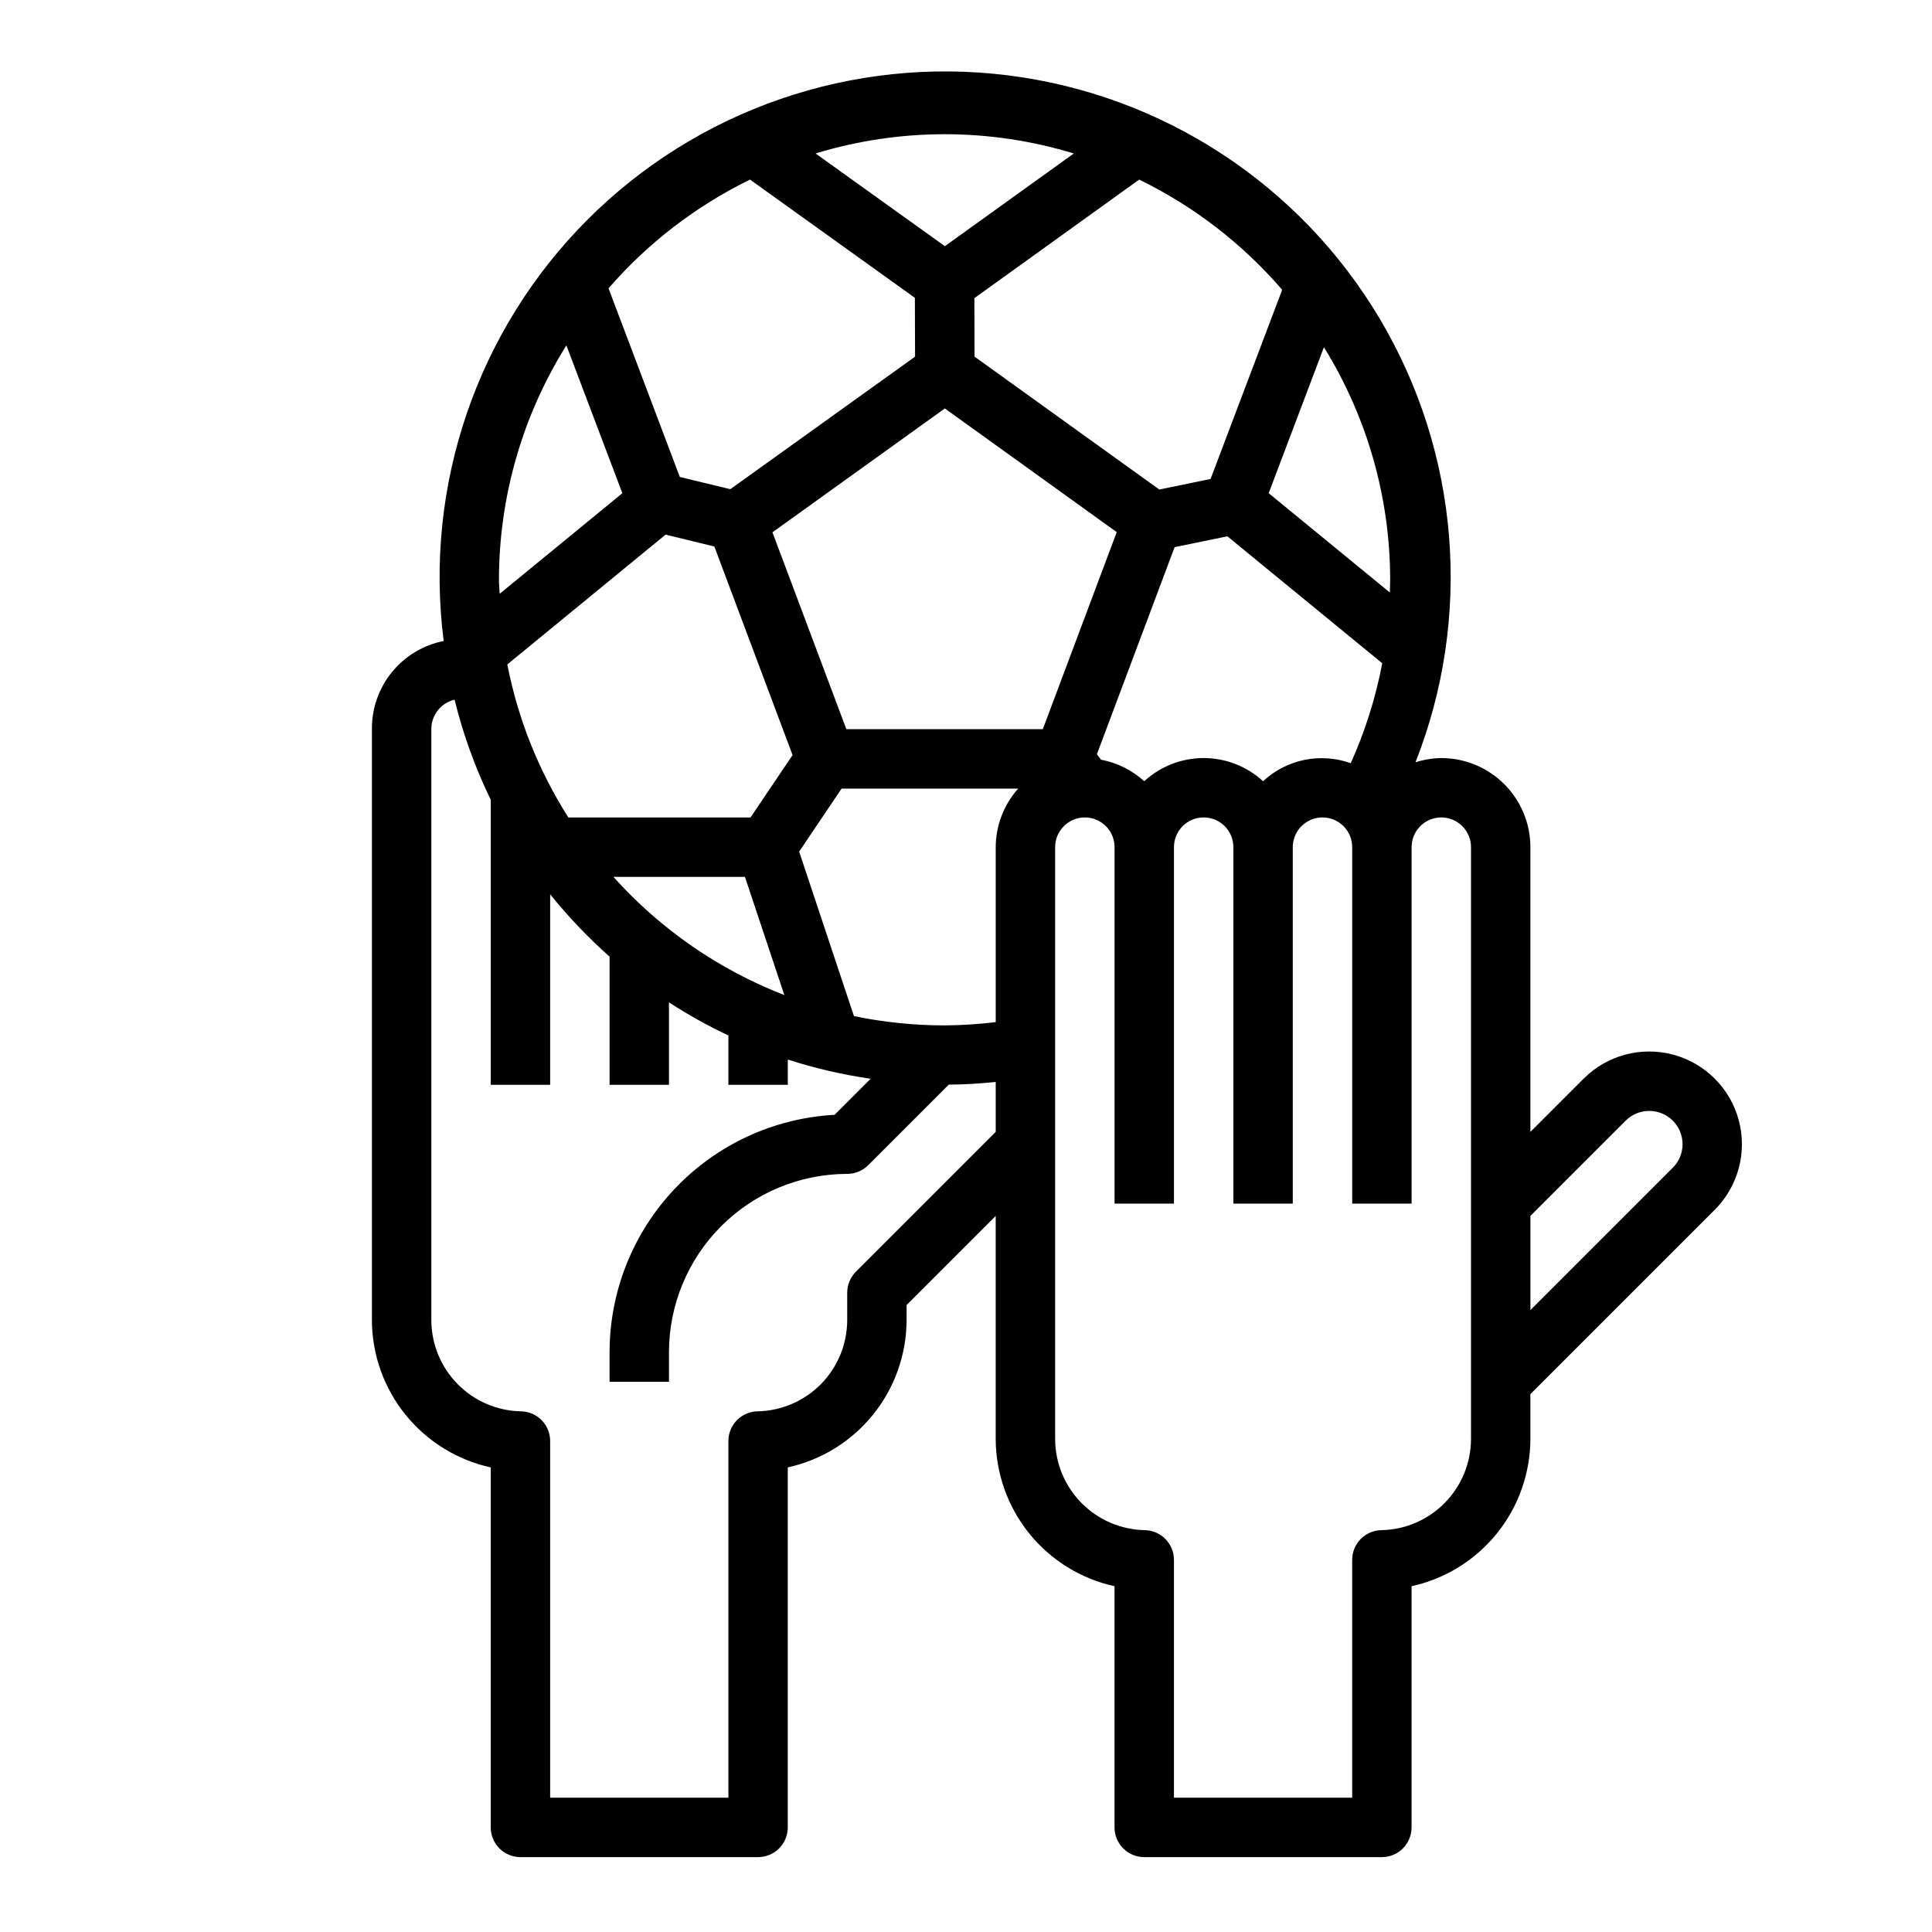 <?xml version="1.0" encoding="UTF-8"?>
<!-- Uploaded to: SVG Repo, www.svgrepo.com, Generator: SVG Repo Mixer Tools -->
<svg fill="#000000" width="800px" height="800px" version="1.1" viewBox="144 144 512 512" xmlns="http://www.w3.org/2000/svg">
 <path d="m242.56 337.02v156.92c0.047 9.102 3.191 17.914 8.914 24.992 5.723 7.074 13.684 11.992 22.574 13.945v95.41c0 2.086 0.828 4.09 2.305 5.566 1.477 1.473 3.481 2.305 5.566 2.305h62.977c2.086 0 4.09-0.832 5.566-2.305 1.477-1.477 2.305-3.481 2.305-5.566v-95.41c8.891-1.953 16.852-6.871 22.574-13.945 5.723-7.078 8.867-15.891 8.914-24.992v-4.094l23.617-23.617v59.199c0.047 9.102 3.191 17.914 8.914 24.992 5.723 7.074 13.684 11.992 22.574 13.945v63.922c0 2.086 0.828 4.09 2.305 5.566 1.477 1.473 3.481 2.305 5.566 2.305h62.977c2.086 0 4.09-0.832 5.566-2.305 1.477-1.477 2.305-3.481 2.305-5.566v-63.922c8.891-1.953 16.852-6.871 22.574-13.945 5.723-7.078 8.867-15.891 8.914-24.992v-11.965l48.863-48.863v0.004c6.207-6.207 8.629-15.254 6.359-23.734-2.273-8.477-8.895-15.102-17.375-17.375-8.48-2.269-17.527 0.152-23.734 6.359l-14.113 14.117v-75.461c0-6.266-2.488-12.273-6.918-16.699-4.426-4.43-10.434-6.918-16.699-6.918-2.32 0.035-4.621 0.414-6.832 1.125 15.18-38.52 11.695-81.891-9.434-117.49-21.129-35.605-57.535-59.438-98.617-64.566-41.082-5.129-82.227 9.027-111.46 38.34-29.234 29.316-43.273 70.504-38.027 111.57-5.359 1.062-10.184 3.953-13.652 8.172-3.469 4.223-5.363 9.516-5.367 14.98zm151.77 78.719c-8.07 0-16.117-0.828-24.02-2.465l-14.523-43.586 11.242-16.703h46.809-0.004c-3.816 4.269-5.934 9.793-5.957 15.523v46.367-0.004c-4.496 0.547-9.02 0.836-13.547 0.867zm-87.766-39.359h34.855l10.445 31.332c-17.355-6.734-32.875-17.469-45.301-31.332zm-28.117-56.301 41.941-34.395 12.926 3.148 20.727 55.27-11.141 16.531h-48.285c-7.883-12.387-13.367-26.145-16.172-40.555zm115.95-67.832 45.547 32.77-19.586 52.223h-52.066l-19.586-52.176zm60.883 36.754 13.988-2.875 41.043 33.645c-1.734 9.125-4.535 18.016-8.352 26.484-3.938-1.41-8.191-1.711-12.289-0.867-4.098 0.84-7.887 2.793-10.949 5.644-4.293-3.949-9.91-6.141-15.742-6.141-5.836 0-11.453 2.191-15.746 6.141-3.215-2.93-7.184-4.906-11.461-5.707l-1.078-1.457zm119.54 151.98c3.453-3.434 9.031-3.434 12.484 0 1.66 1.652 2.59 3.898 2.59 6.242s-0.93 4.59-2.59 6.242l-37.73 37.73v-24.969zm-48.863-80.352c2.09 0 4.09 0.832 5.566 2.309 1.477 1.477 2.309 3.477 2.309 5.566v156.92c-0.035 6.32-2.535 12.375-6.973 16.871-4.434 4.5-10.453 7.09-16.77 7.211-4.301 0.07-7.746 3.574-7.746 7.871v63.031h-47.234v-63.031c0-4.297-3.445-7.801-7.746-7.871-6.316-0.121-12.336-2.711-16.77-7.211-4.438-4.496-6.938-10.551-6.973-16.871v-156.92c0-4.348 3.527-7.875 7.875-7.875 4.348 0 7.871 3.527 7.871 7.875v94.465h15.742v-94.465c0-4.348 3.527-7.875 7.875-7.875 4.348 0 7.871 3.527 7.871 7.875v94.465h15.742v-94.465c0-4.348 3.523-7.875 7.871-7.875 4.348 0 7.875 3.527 7.875 7.875v94.465h15.742v-94.465c0-4.348 3.523-7.875 7.871-7.875zm-13.648-59.621-32.094-26.309 14.641-38.684c11.465 18.516 17.543 39.859 17.555 61.641 0 1.117-0.07 2.234-0.102 3.352zm-28.52-80.207-18.973 50.129-13.586 2.801-48.965-35.219-0.047-15.5 43.68-31.418c14.484 7.059 27.375 16.996 37.891 29.207zm-55.23-36.125-34.156 24.566-34.27-24.574c22.305-6.797 46.125-6.797 68.426 0zm-85.805 6.91 43.699 31.34 0.047 15.594-48.957 35.117-13.383-3.234-18.895-49.996c10.441-12.027 23.199-21.828 37.512-28.82zm-48.664 43.918 14.84 39.203-32.516 26.656c-0.039-1.242-0.188-2.457-0.188-3.707 0.016-21.984 6.215-43.52 17.887-62.152zm-35.781 101.51c0.09-3.641 2.621-6.758 6.164-7.59 2.242 9.156 5.453 18.047 9.582 26.52v75.535h15.742v-50.492c4.773 5.945 10.039 11.473 15.746 16.531v33.961h15.742v-21.84c5.047 3.273 10.305 6.203 15.746 8.77v13.07h15.742v-6.691c7.16 2.316 14.508 4.019 21.957 5.09l-9.559 9.559c-16.094 0.875-31.242 7.879-42.332 19.578-11.09 11.695-17.281 27.195-17.297 43.312v7.871h15.742v-7.871c0.012-12.523 4.992-24.531 13.848-33.387s20.863-13.836 33.387-13.848c2.086 0 4.09-0.828 5.562-2.305l21.355-21.355c4.156 0 8.305-0.293 12.438-0.707v13.242l-37.055 37.055 0.004-0.008c-1.477 1.477-2.305 3.481-2.305 5.566v7.352c-0.035 6.32-2.535 12.375-6.973 16.875-4.434 4.496-10.453 7.086-16.77 7.207-4.301 0.07-7.746 3.574-7.746 7.871v94.52h-47.234v-94.52c0-4.297-3.445-7.801-7.746-7.871-6.316-0.121-12.336-2.711-16.77-7.207-4.438-4.5-6.938-10.555-6.973-16.875z"/>
</svg>